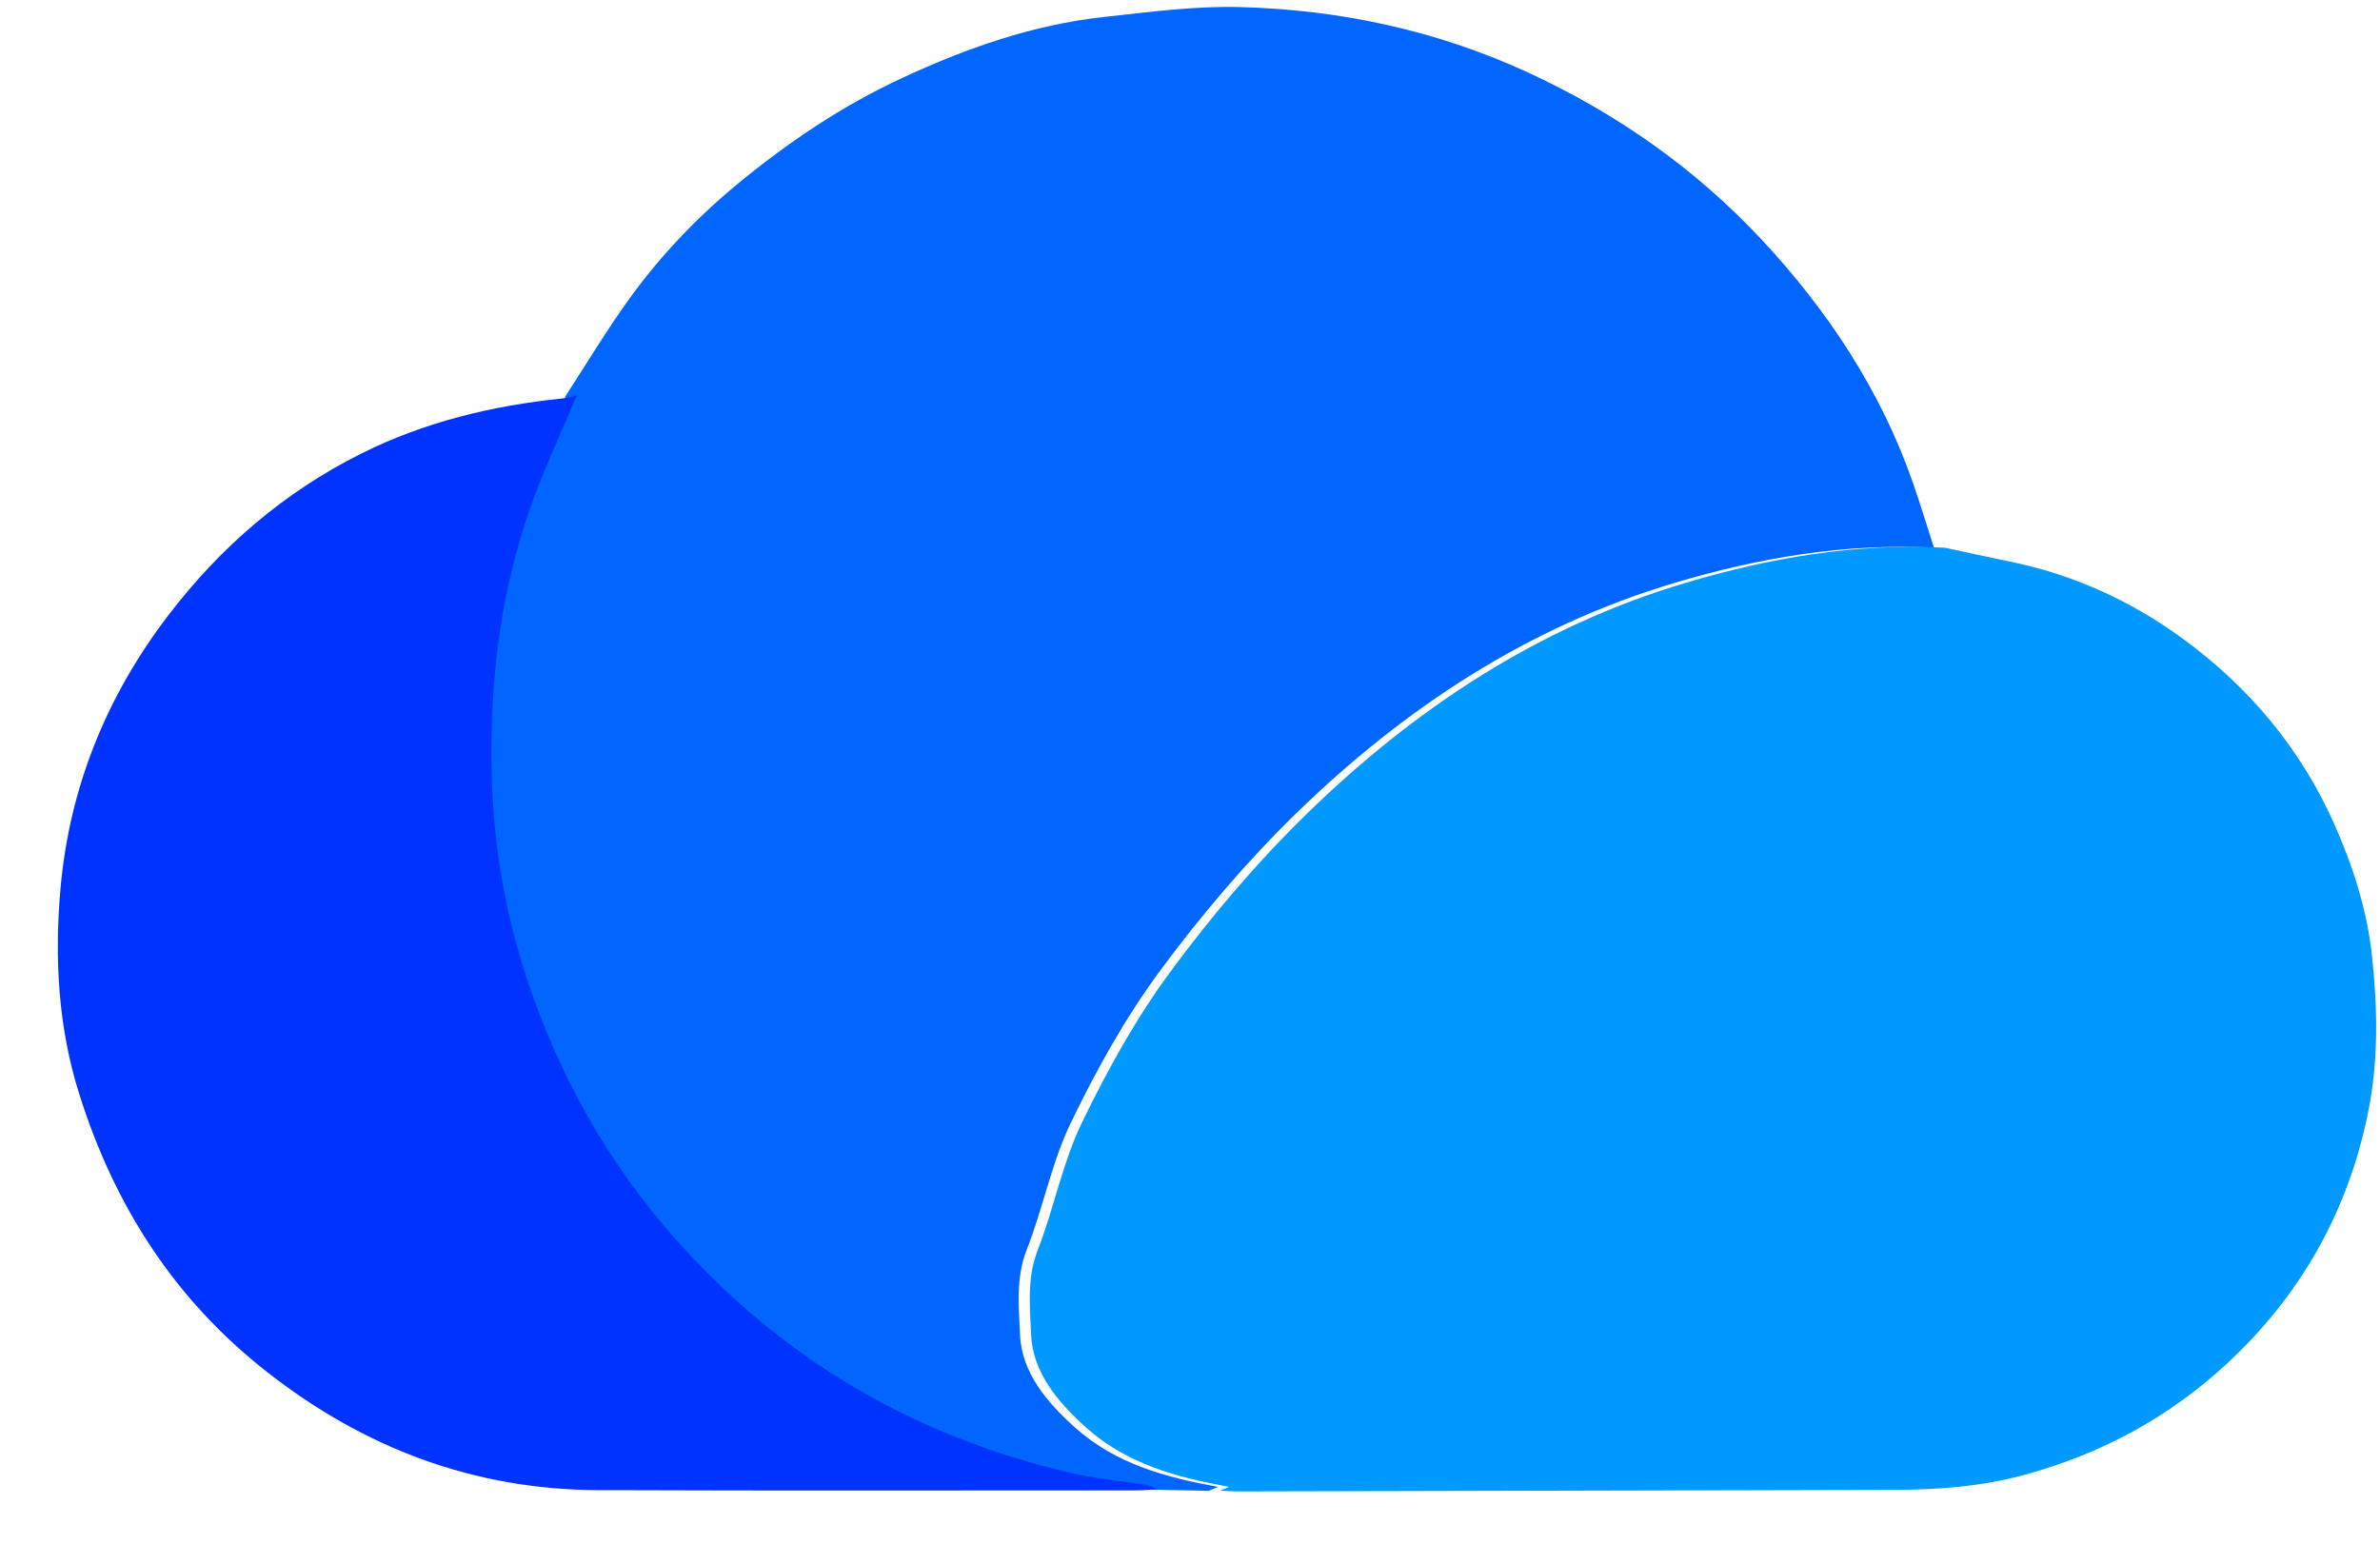 <svg width="37" height="24" viewBox="0 0 37 24" fill="none" xmlns="http://www.w3.org/2000/svg">
<path d="M17.949 23.161C17.902 23.161 17.855 23.157 17.808 23.155C17.763 23.133 17.72 23.101 17.671 23.091C17.275 23.027 16.871 22.992 16.479 22.901C14.049 22.334 11.993 21.136 10.329 19.262C9.279 18.079 8.528 16.737 8.031 15.248C7.676 14.189 7.492 13.104 7.473 11.977C7.46 11.23 7.499 10.492 7.61 9.759C7.702 9.164 7.847 8.573 8.036 8.002C8.249 7.371 8.54 6.766 8.797 6.149C9.124 5.647 9.433 5.131 9.783 4.646C10.258 3.989 10.812 3.403 11.441 2.881C12.239 2.22 13.089 1.646 14.026 1.212C15.025 0.748 16.06 0.384 17.162 0.264C17.868 0.187 18.58 0.091 19.286 0.11C20.831 0.153 22.324 0.47 23.74 1.12C25.118 1.755 26.34 2.607 27.377 3.715C28.411 4.821 29.236 6.066 29.739 7.506C29.855 7.84 29.957 8.18 30.066 8.516C28.684 8.443 27.339 8.672 26.025 9.065C23.758 9.741 21.832 11.01 20.153 12.643C19.38 13.396 18.672 14.23 18.029 15.1C17.491 15.83 17.042 16.639 16.646 17.46C16.345 18.083 16.216 18.785 15.96 19.435C15.789 19.871 15.84 20.32 15.857 20.746C15.881 21.341 16.276 21.803 16.715 22.197C17.346 22.762 18.125 22.971 18.935 23.117C18.886 23.138 18.839 23.159 18.792 23.179C18.726 23.177 18.66 23.176 18.595 23.174C18.379 23.17 18.163 23.164 17.947 23.161H17.949Z" fill="#0066FF"/>
<path d="M18.964 23.179C19.011 23.158 19.056 23.139 19.107 23.117C18.298 22.97 17.518 22.762 16.887 22.197C16.448 21.802 16.054 21.342 16.029 20.745C16.012 20.319 15.962 19.872 16.133 19.434C16.386 18.787 16.516 18.082 16.818 17.459C17.214 16.639 17.663 15.829 18.202 15.099C18.844 14.229 19.552 13.396 20.326 12.643C22.004 11.009 23.931 9.74 26.197 9.064C27.512 8.671 28.856 8.442 30.238 8.516C30.572 8.587 30.905 8.662 31.241 8.73C32.223 8.93 33.12 9.336 33.926 9.924C34.964 10.681 35.768 11.638 36.292 12.819C36.583 13.475 36.799 14.149 36.876 14.868C36.964 15.683 36.977 16.496 36.814 17.299C36.502 18.843 35.759 20.152 34.602 21.218C33.699 22.05 32.651 22.61 31.462 22.933C30.79 23.115 30.114 23.162 29.427 23.164C26.038 23.171 22.648 23.18 19.259 23.188C19.161 23.188 19.062 23.18 18.964 23.177V23.179Z" fill="#0099FF"/>
<path d="M8.967 6.148C8.71 6.764 8.419 7.369 8.207 8.002C8.015 8.572 7.87 9.166 7.78 9.759C7.668 10.49 7.628 11.229 7.643 11.977C7.664 13.103 7.848 14.189 8.201 15.248C8.699 16.737 9.452 18.081 10.499 19.262C12.163 21.136 14.217 22.336 16.649 22.901C17.039 22.991 17.443 23.027 17.841 23.091C17.888 23.099 17.933 23.132 17.978 23.155C17.871 23.16 17.764 23.172 17.657 23.172C14.869 23.172 12.082 23.179 9.294 23.168C7.369 23.16 5.662 22.515 4.153 21.332C2.714 20.207 1.779 18.746 1.233 17.013C0.902 15.967 0.846 14.891 0.94 13.823C1.077 12.251 1.653 10.826 2.62 9.562C3.432 8.501 4.416 7.654 5.61 7.055C6.596 6.561 7.649 6.308 8.74 6.195C8.817 6.188 8.894 6.163 8.969 6.146L8.967 6.148Z" fill="#0033FF"/>
</svg>
